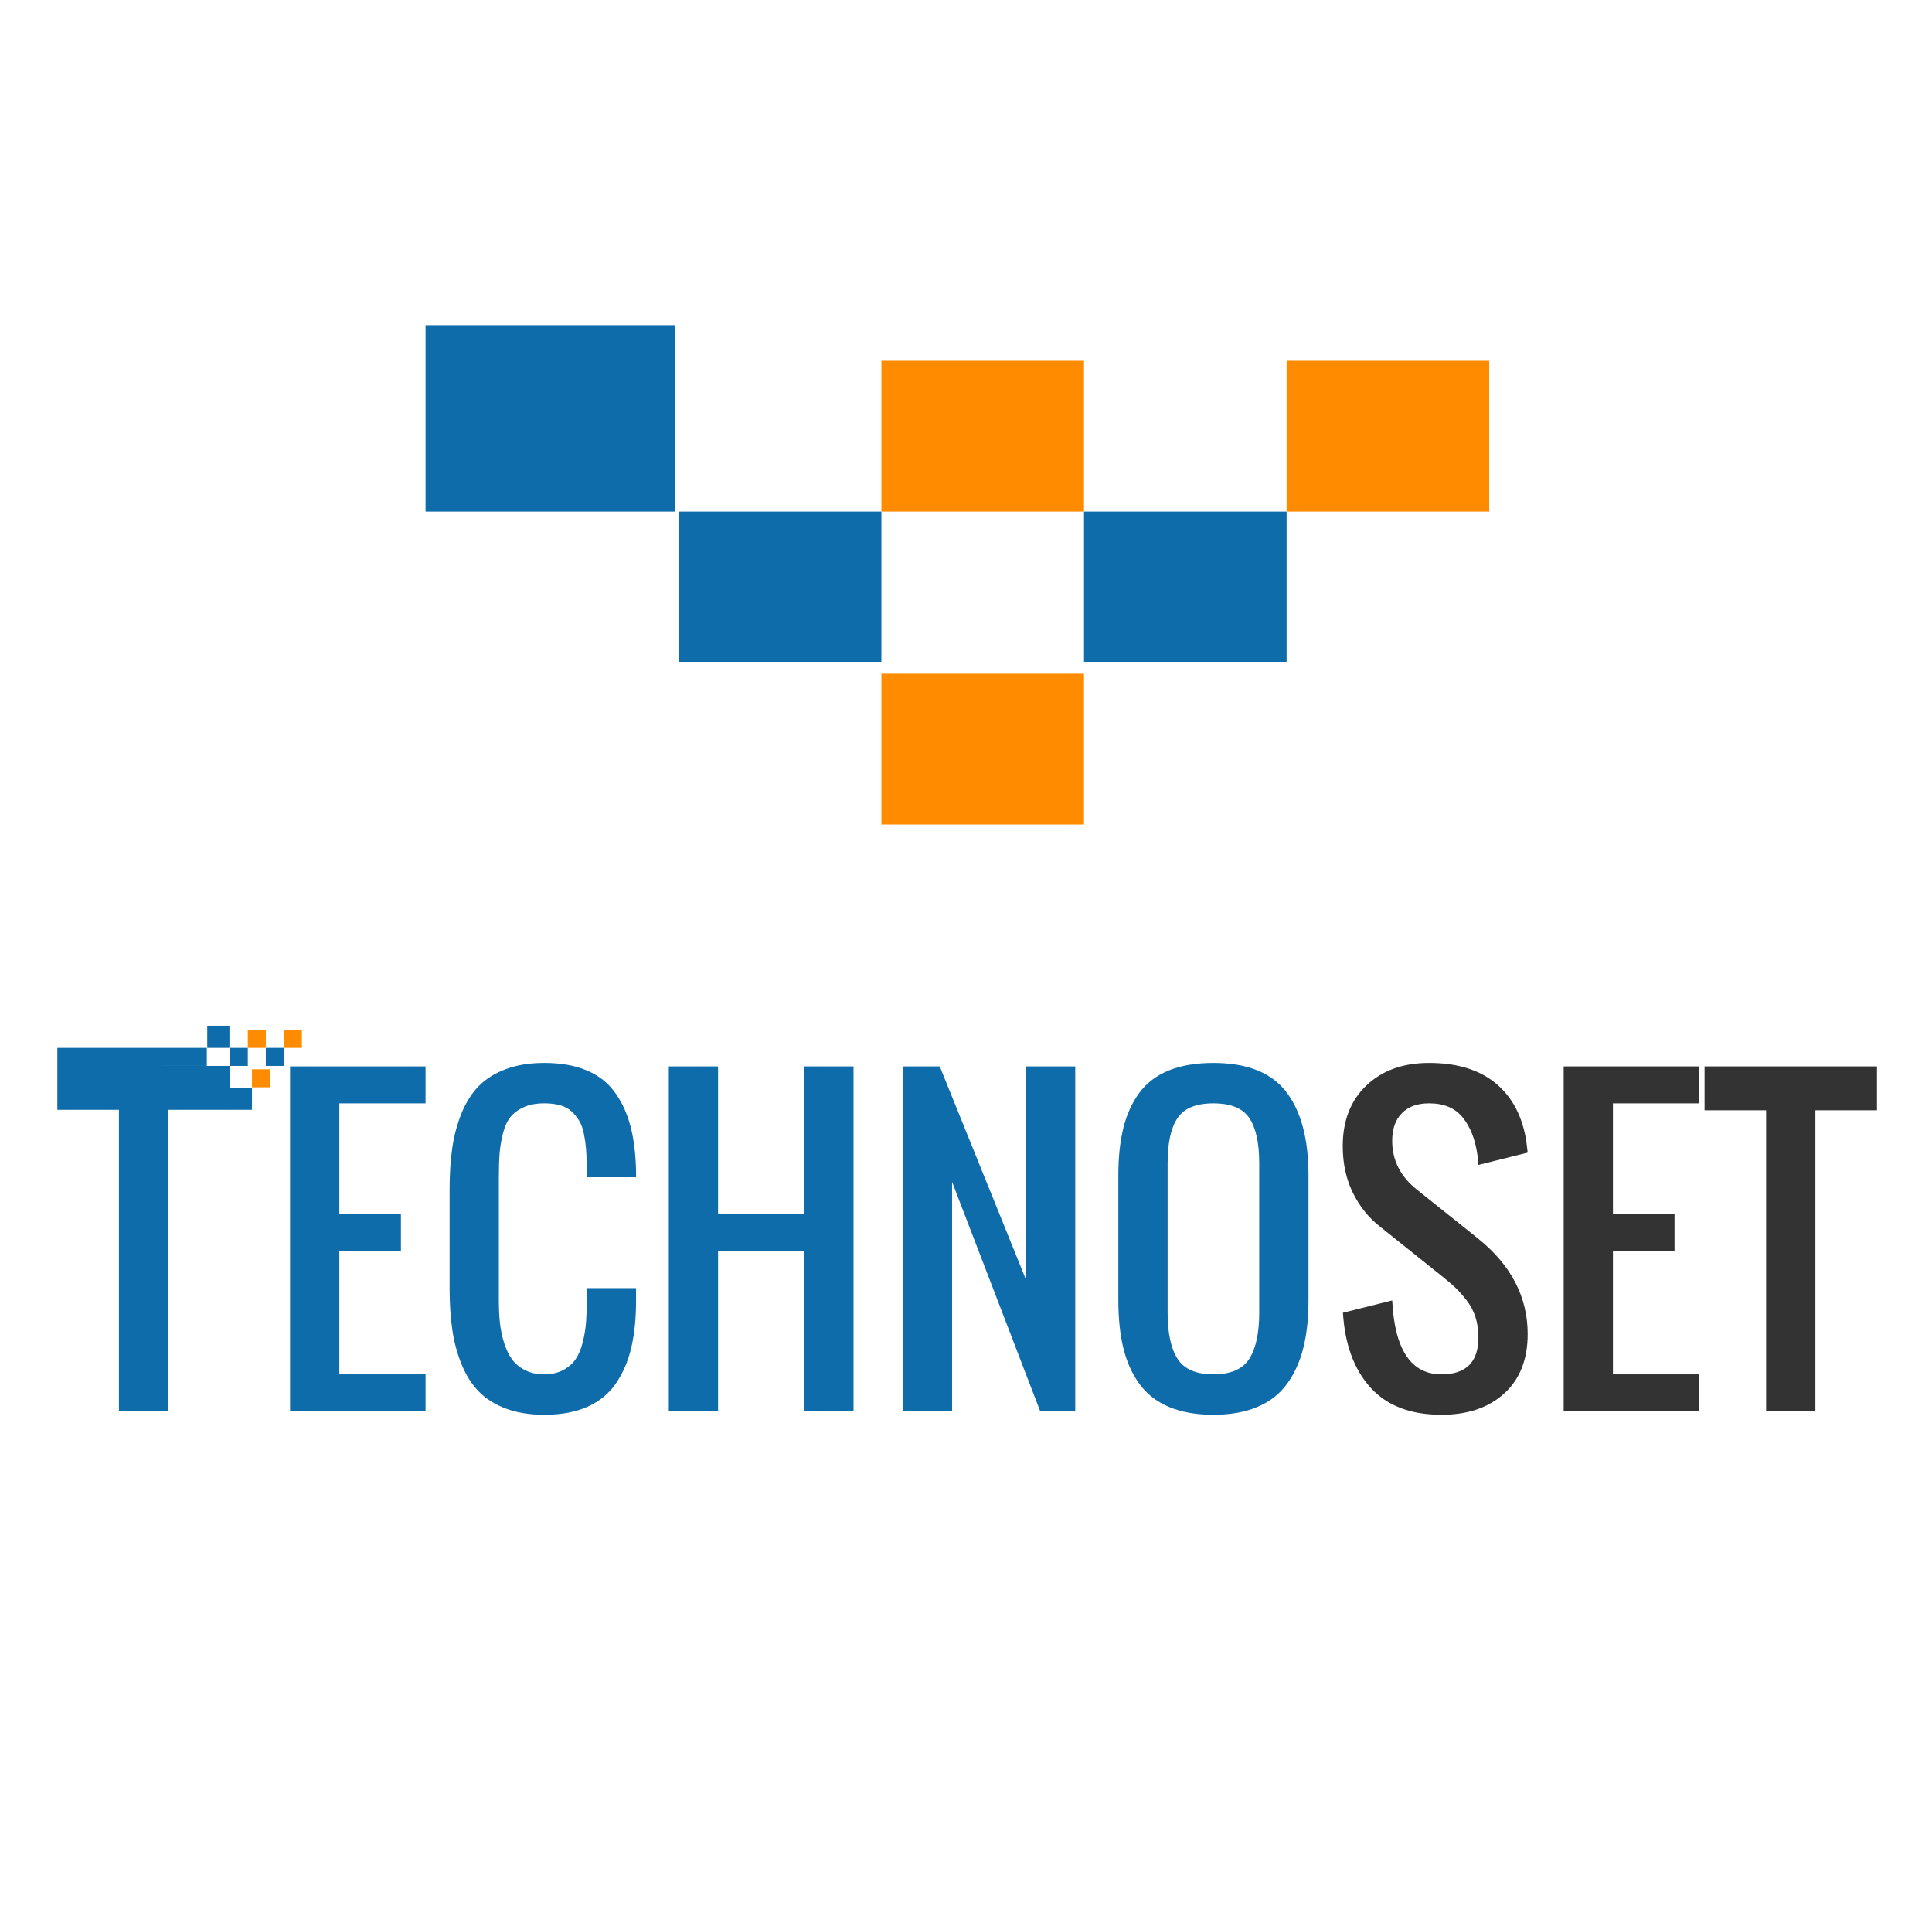<!-- Generator: Adobe Illustrator 24.1.0, SVG Export Plug-In . SVG Version: 6.00 Build 0)  -->
<svg xmlns="http://www.w3.org/2000/svg" xmlns:xlink="http://www.w3.org/1999/xlink" version="1.1" id="New_Logo" x="0px" y="0px" viewBox="0 0 2925.3 2916.77" style="enable-background:new 0 0 2925.3 2916.77;" xml:space="preserve">
<style type="text/css">
	.st0{fill:#0F6CAB;}
	.st1{fill:#333333;}
	.st2{fill:#FF8C00;}
	.st3{display:none;fill:#FF8C00;}
</style>
<g>
	<g id="TECHNOSET">
		<g>
			<path class="st0" d="M439.19,2136.46v-522.17h205.14v55.95H513.79v167.84h93.24v55.95h-93.24v186.49h130.54v55.95H439.19z"/>
			<path class="st0" d="M824.11,2141.7c-21.95,0-41.28-3.11-57.99-9.33c-16.71-6.21-30.4-14.81-41.09-25.79     c-10.69-10.97-19.38-24.67-26.08-41.09c-6.7-16.41-11.41-33.95-14.13-52.6c-2.72-18.65-4.08-39.72-4.08-63.23v-148.9     c0-23.5,1.36-44.58,4.08-63.23c2.72-18.65,7.43-36.18,14.13-52.6c6.7-16.41,15.39-30.06,26.08-40.94     c10.68-10.88,24.38-19.42,41.09-25.64c16.71-6.21,36.03-9.32,57.99-9.32c24.28,0,45.26,3.6,62.94,10.78     c17.67,7.19,31.81,17.77,42.4,31.76c10.59,13.99,18.55,30.21,23.89,48.66c5.34,18.46,8.5,40.02,9.47,64.69     c0.19,3.69,0.29,9.42,0.29,17.19h-74.6v-16.61c-0.2-10.29-0.58-19.09-1.17-26.37c-0.58-7.28-1.65-14.81-3.21-22.58     c-1.56-7.77-3.84-14.23-6.85-19.38c-3.01-5.14-6.8-9.91-11.36-14.28c-4.57-4.37-10.34-7.58-17.34-9.62     c-6.99-2.04-15.15-3.06-24.48-3.06c-12.05,0-22.39,1.94-31.03,5.83c-8.65,3.89-15.4,8.89-20.25,15.01     c-4.86,6.12-8.6,14.33-11.22,24.62c-2.62,10.3-4.33,20.35-5.1,30.16c-0.78,9.81-1.17,21.9-1.17,36.28v186.49     c0,12.43,0.53,23.7,1.6,33.8c1.07,10.1,3.16,20.16,6.27,30.16c3.1,10.01,7.14,18.41,12.09,25.21     c4.95,6.8,11.56,12.29,19.81,16.46c8.25,4.18,17.92,6.26,28.99,6.26s20.59-2.13,28.56-6.41c7.96-4.27,14.23-9.71,18.79-16.32     c4.56-6.6,8.16-15.05,10.78-25.35c2.62-10.29,4.32-20.3,5.1-30.01c0.77-9.71,1.17-20.98,1.17-33.8v-18.65h74.6v18.65     c0,27-2.38,50.7-7.14,71.1c-4.76,20.4-12.43,38.42-23.02,54.05c-10.59,15.64-24.96,27.54-43.13,35.7     C871.66,2137.62,849.76,2141.7,824.11,2141.7z"/>
			<path class="st0" d="M1012.64,2136.46v-522.17h74.6v223.79h130.54v-223.79h74.6v522.17h-74.6v-242.44h-130.54v242.44H1012.64z"/>
			<path class="st0" d="M1366.97,2136.46v-522.17h55.95l130.54,322.86v-322.86h74.6v522.17h-53.03l-133.46-347.34v347.34H1366.97z"/>
			<path class="st0" d="M1837.27,2141.7c-26.23,0-48.71-3.98-67.46-11.95c-18.75-7.96-33.66-19.62-44.73-34.97     c-11.07-15.34-19.14-33.36-24.18-54.05c-5.05-20.69-7.58-44.73-7.58-72.12v-189.4c0-27.39,2.52-51.28,7.58-71.68     c5.05-20.4,13.11-38.12,24.18-53.18c11.07-15.05,25.98-26.37,44.73-33.95c18.74-7.58,41.23-11.36,67.46-11.36     c50.89,0,87.61,14.57,110.14,43.71c22.53,29.14,33.8,71.29,33.8,126.46v189.4c0,27-2.58,50.85-7.72,71.54     c-5.15,20.69-13.26,38.75-24.33,54.2c-11.07,15.44-25.98,27.2-44.73,35.26C1885.69,2137.67,1863.3,2141.7,1837.27,2141.7z      M1782.93,2056.91c10,15.74,28.12,23.6,54.34,23.6c26.22,0,44.34-7.87,54.34-23.6c10-15.73,15.01-38.95,15.01-69.64v-226.7     c0-30.31-4.95-52.93-14.86-67.89c-9.91-14.96-28.07-22.44-54.49-22.44c-26.42,0-44.58,7.48-54.49,22.44     c-9.91,14.96-14.86,37.59-14.86,67.89v226.7C1767.92,2017.96,1772.92,2041.17,1782.93,2056.91z"/>
			<path class="st1" d="M2182.57,2141.7c-47.01,0-82.9-13.79-107.67-41.38c-24.77-27.58-38.61-65.27-41.52-113.06l74.6-18.65     c3.69,74.59,28.56,111.89,74.6,111.89c37.3,0,55.95-18.65,55.95-55.95c0-11.07-1.51-21.32-4.52-30.74     c-3.01-9.42-7.63-18.07-13.84-25.93c-6.22-7.87-11.85-14.18-16.9-18.94c-5.05-4.76-11.95-10.64-20.69-17.63l-93.25-74.6     c-17.1-13.4-30.74-30.45-40.94-51.14c-10.2-20.69-15.3-44.24-15.3-70.66c0-38.46,11.95-69.06,35.84-91.79     c23.89-22.73,55.56-34.09,94.99-34.09c42.35,0,76,10.34,100.97,31.03c24.96,20.69,40.36,49.97,46.18,87.85     c0.58,4.08,1.26,9.72,2.04,16.9l-74.6,18.65c-0.2-3.3-0.68-8.25-1.46-14.86c-3.31-23.7-10.74-42.69-22.29-56.97     c-11.56-14.28-28.51-21.42-50.85-21.42c-17.88,0-31.67,5-41.38,15.01c-9.72,10.01-14.57,23.94-14.57,41.81     c0,29.33,12.43,53.91,37.3,73.72l93.24,74.6c49.73,40.21,74.6,88.29,74.6,144.24c0,38.27-11.8,68.19-35.4,89.75     S2222.39,2141.7,2182.57,2141.7z"/>
			<path class="st1" d="M2367.6,2136.46v-522.17h205.14v55.95H2442.2v167.84h93.24v55.95h-93.24v186.49h130.54v55.95H2367.6z"/>
			<path class="st1" d="M2674.14,2136.46v-455.73h-93.24v-66.44h261.08v66.44h-93.24v455.73H2674.14z"/>
		</g>
		<rect x="376.62" y="1618.57" class="st0" width="0.13" height="0.07"/>
		<rect x="362.38" y="1621.98" class="st0" width="0.59" height="0.2"/>
		<polygon class="st0" points="347.92,1646.42 347.92,1613.59 247.11,1613.59 247.11,1613.55 313.16,1613.55 313.16,1586.26     247.11,1586.26 217.38,1586.26 86.83,1586.26 86.83,1680.02 180.09,1680.02 180.09,2135.75 254.69,2135.75 254.69,1680.02     347.92,1680.02 347.92,1680 381.51,1680 381.51,1646.42   "/>
		<g>
			<rect x="313.81" y="1552.68" class="st0" width="33.58" height="33.58"/>
			<rect x="381.5" y="1618.64" class="st2" width="27.29" height="27.29"/>
			<rect x="375.21" y="1558.98" class="st2" width="27.29" height="27.29"/>
			<rect x="402.49" y="1586.26" class="st0" width="27.29" height="27.29"/>
			<rect x="347.92" y="1586.26" class="st0" width="27.29" height="27.29"/>
			<rect x="429.78" y="1558.98" class="st2" width="27.29" height="27.29"/>
		</g>
		<rect x="83.32" y="1826.66" class="st3" width="78.22" height="81.56"/>
	</g>
	<g>
		<rect x="644.33" y="493.13" class="st0" width="377.56" height="281.04"/>
		<rect x="1334.56" y="1019.62" class="st2" width="306.77" height="228.35"/>
		<rect x="1334.56" y="545.82" class="st2" width="306.77" height="228.35"/>
		<rect x="1641.32" y="774.17" class="st0" width="306.77" height="228.35"/>
		<rect x="1027.79" y="774.17" class="st0" width="306.77" height="228.35"/>
		<rect x="1948.09" y="545.82" class="st2" width="306.77" height="228.35"/>
	</g>
</g>
</svg>
